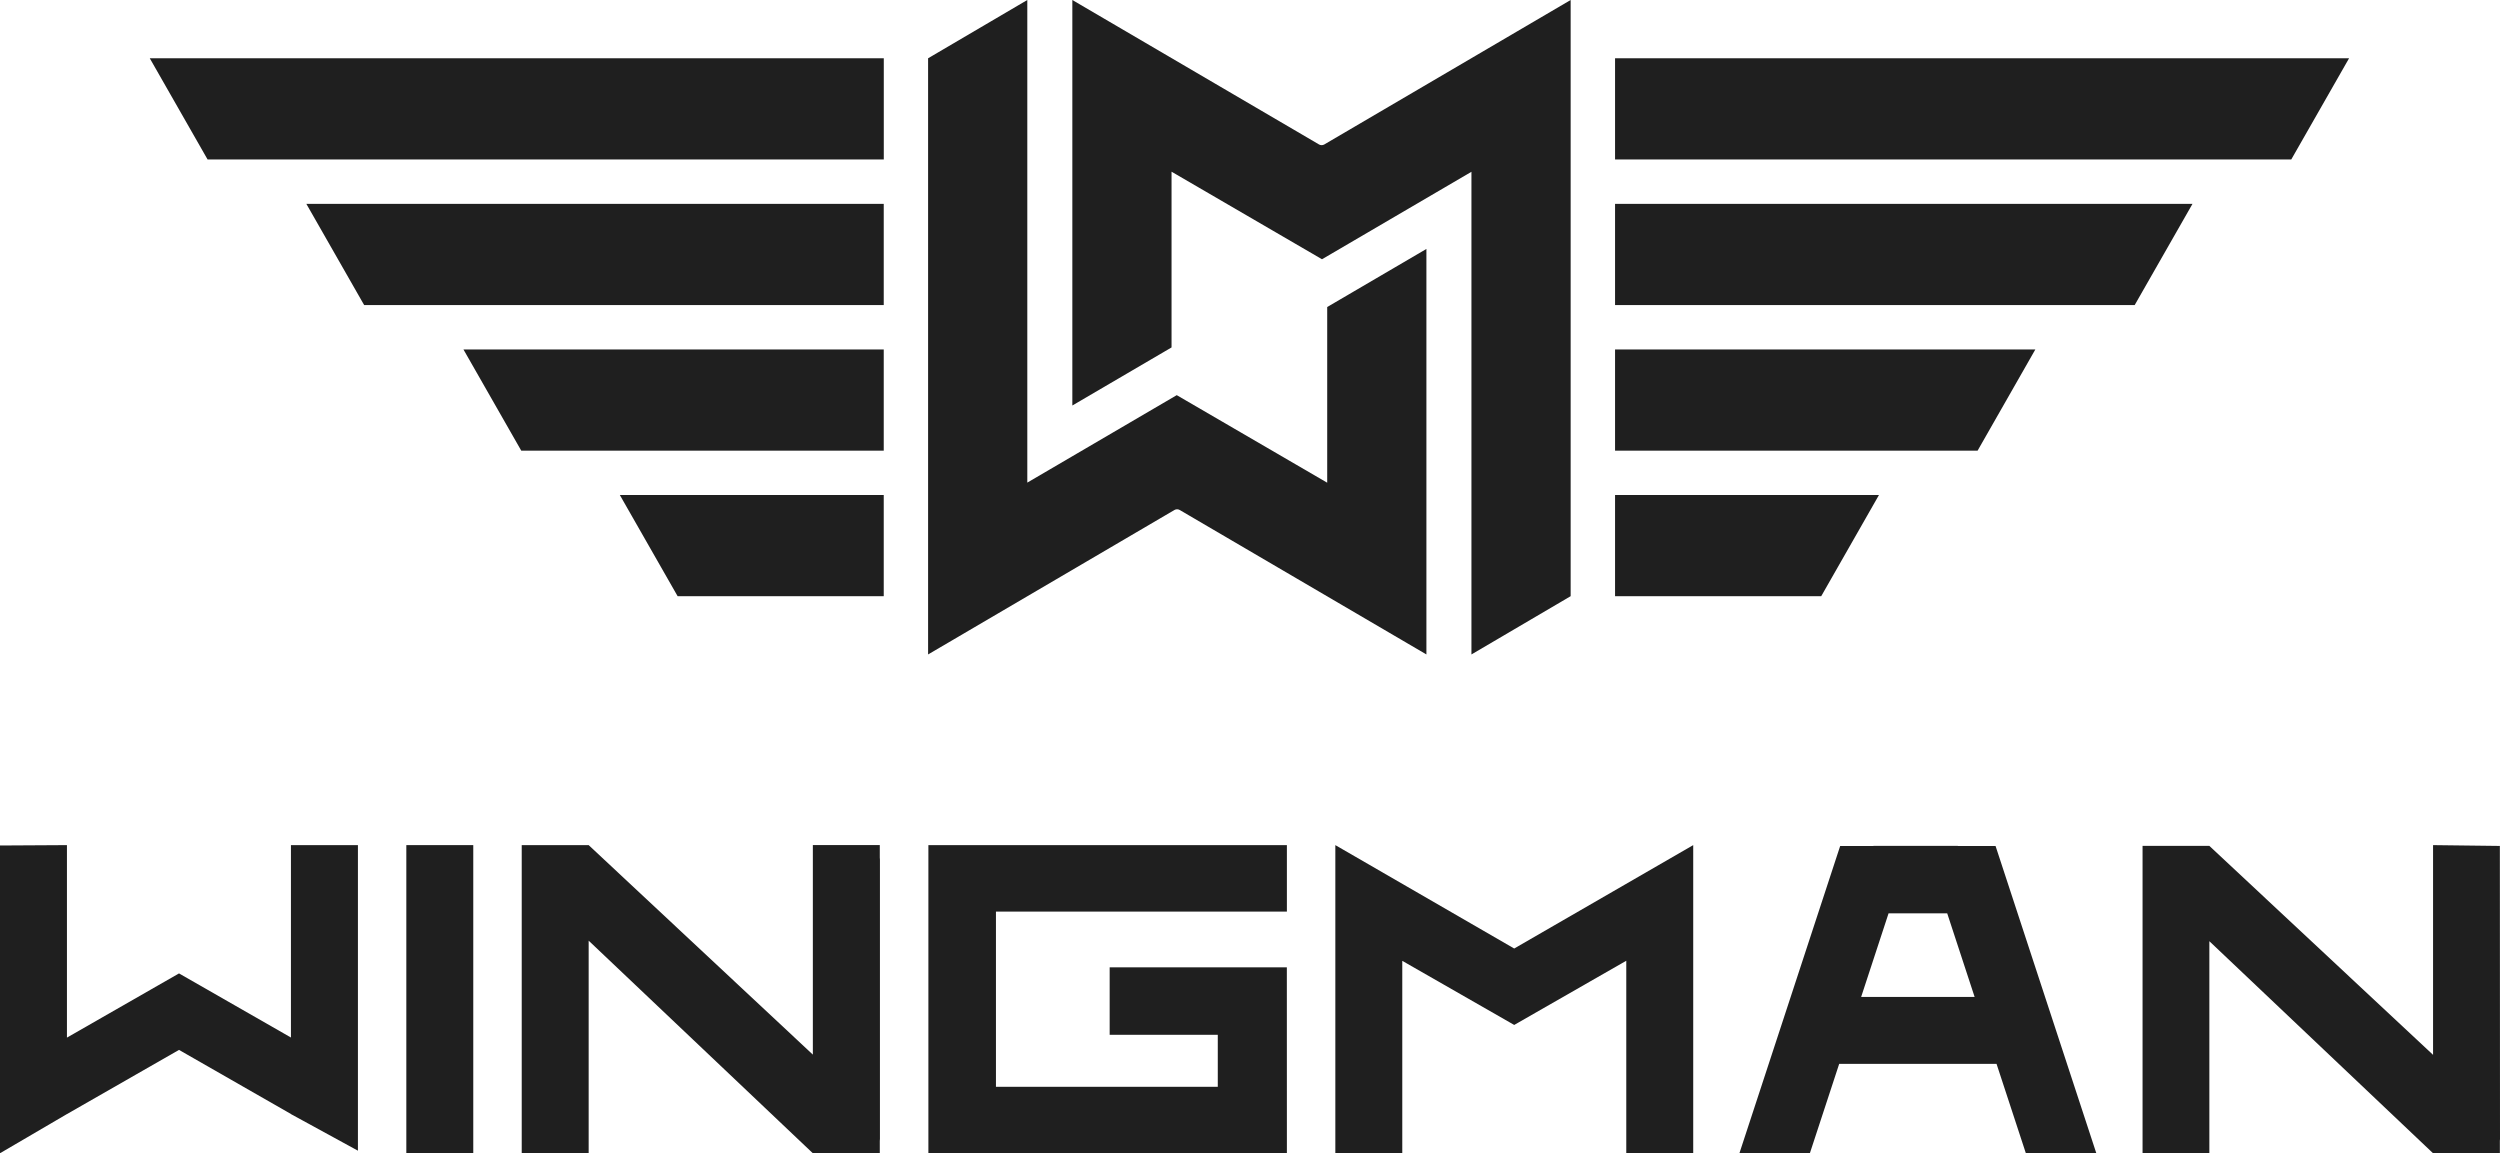 <svg viewBox="0 0 519.1 239.46" xmlns="http://www.w3.org/2000/svg" data-name="Vrstva 2" id="Vrstva_2">
  <defs>
    <style>
      .cls-1 {
        fill: #1f1f1f;
        fill-rule: evenodd;
      }
    </style>
  </defs>
  <g data-name="Vrstva 1" id="Vrstva_1-2">
    <g>
      <g>
        <g>
          <path d="m275.58,63.75l20.6-12.06v84.2c-11.52-6.75-51.23-30-51.23-30-.33-.19-.74-.19-1.08,0l-51.16,30V12.1L213.31,0v100.21l31.03-18.16,31.24,18.18v-36.49h0Z" class="cls-1"></path>
          <path d="m222.66,84.2V0c11.52,6.75,51.23,30,51.23,30,.33.19.74.19,1.08,0L326.13,0v123.79l-20.6,12.1V35.67l-31.03,18.16-31.24-18.18v36.49l-20.6,12.06h0Z" class="cls-1"></path>
        </g>
        <polygon points="183.5 102.78 128.7 102.78 140.7 123.79 183.5 123.79 183.5 102.78 183.5 102.78" class="cls-1"></polygon>
        <polygon points="183.5 72.56 96.23 72.56 108.23 93.57 183.5 93.57 183.5 72.56 183.5 72.56" class="cls-1"></polygon>
        <polygon points="63.61 42.33 75.61 63.34 183.5 63.34 183.5 42.33 63.61 42.33 63.61 42.33" class="cls-1"></polygon>
        <path d="m183.5,12.1H31.1l12,21.01h140.41V12.1h0Z" class="cls-1"></path>
        <polygon points="335.35 102.78 390.15 102.78 378.16 123.79 335.35 123.79 335.35 102.78 335.35 102.78" class="cls-1"></polygon>
        <polygon points="335.35 72.56 422.62 72.56 410.63 93.57 335.35 93.57 335.35 72.56 335.35 72.56" class="cls-1"></polygon>
        <polygon points="455.25 42.33 443.25 63.34 335.35 63.34 335.35 42.33 455.25 42.33 455.25 42.33" class="cls-1"></polygon>
        <path d="m335.35,12.1h152.41l-12,21.01h-140.41V12.1h0Z" class="cls-1"></path>
      </g>
      <g>
        <polygon points="98.27 175.48 84.37 175.48 84.37 239.46 98.27 239.46 98.27 175.48 98.27 175.48" class="cls-1"></polygon>
        <path d="m168.78,218.98s-46.55-43.5-46.55-43.5h-13.9v63.98h13.9v-44.14l46.55,44.14h13.9v-2.56c.02-.14.03-.27.03-.41v-58.01c0-.14,0-.28-.03-.42v-2.59h-13.9v43.5h0Z" class="cls-1"></path>
        <polygon points="74.32 175.48 74.32 238.93 60.41 231.33 60.41 231.31 37.17 218 13.9 231.33 13.9 231.33 13.89 231.33 0 239.46 0 175.56 13.9 175.48 13.9 215.45 37.17 202.12 60.41 215.43 60.41 175.48 74.32 175.48 74.32 175.48" class="cls-1"></polygon>
        <polygon points="277.27 239.46 277.27 175.48 314.41 196.95 351.58 175.48 351.58 239.46 337.68 239.46 337.68 199.49 314.41 212.82 291.17 199.51 291.17 239.46 277.27 239.46 277.27 239.46" class="cls-1"></polygon>
        <path d="m505.2,219.03s-46.45-43.39-46.45-43.39h-13.87v63.82h13.87v-44.03l46.45,44.03h13.87v-2.55c.02-.13.03-.27.03-.41l-.03-60.85-13.87-.17v43.55h0Z" class="cls-1"></path>
        <path d="m406.53,175.67h7.83l20.92,63.79h-14.63l-6.09-18.56h-32.67l-6.09,18.56h-14.63l20.92-63.79h6.91v-.03h17.52v.03h0Zm-2.21,13.98h-12.18l-5.69,17.35h23.56l-5.69-17.35h0Z" class="cls-1"></path>
        <polygon points="192.77 175.48 267.2 175.48 267.2 175.49 267.21 175.49 267.21 189.28 206.8 189.28 206.8 225.67 252.86 225.67 252.86 214.86 230.41 214.86 230.41 200.86 267.2 200.86 267.21 239.46 192.78 239.46 192.78 239.46 192.77 239.46 192.77 175.48 192.77 175.48" class="cls-1"></polygon>
        <polygon points="267.21 178.24 267.21 178.24 267.21 178.24 267.21 178.24" class="cls-1"></polygon>
        <polygon points="267.2 178.15 267.2 178.15 267.2 178.15 267.2 178.15" class="cls-1"></polygon>
      </g>
    </g>
  </g>
</svg>